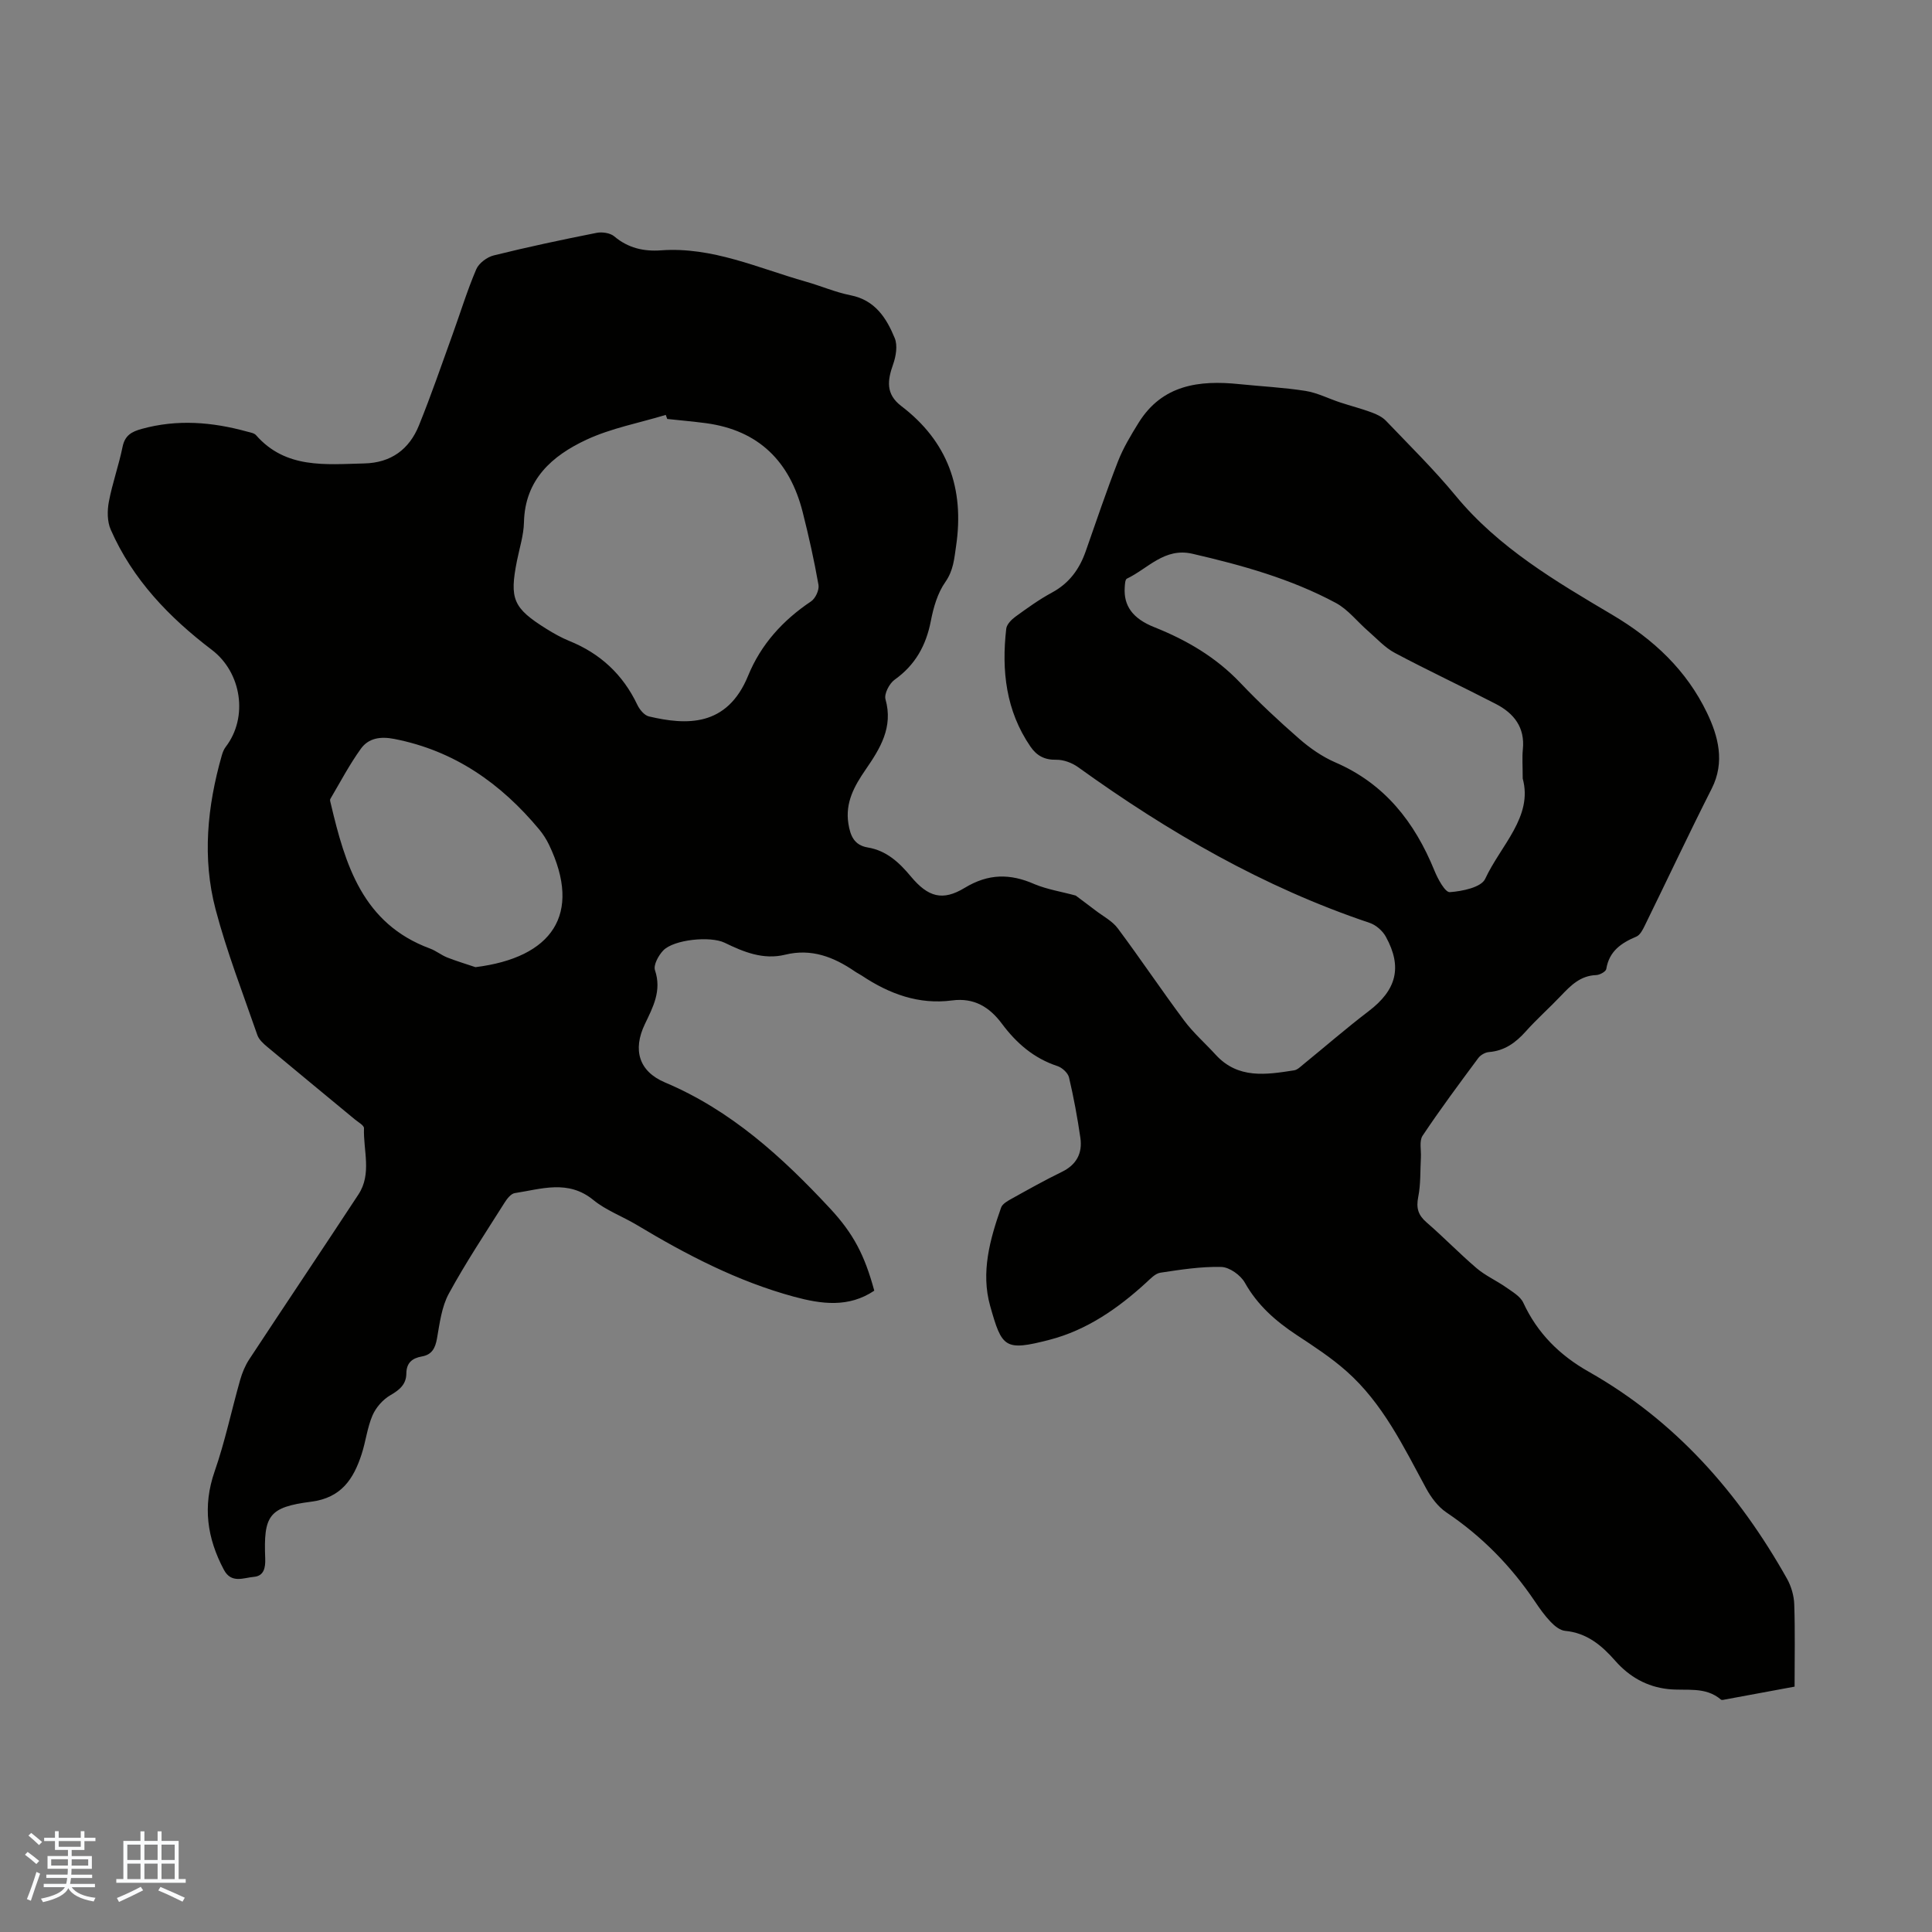 <svg enable-background="new 0 0 400 400" viewBox="0 0 400 400" xmlns="http://www.w3.org/2000/svg"><rect x="0" y="0" width="400" height="400" fill="#808080" stroke="none"/><path d="m222.72 185.42c1.3.98 2.72 2.02 4.11 3.09 1.56 1.2 3.45 2.16 4.59 3.69 4.68 6.27 9.04 12.79 13.72 19.06 1.92 2.58 4.39 4.74 6.57 7.13 4.63 5.05 10.45 4.11 16.23 3.21.69-.11 1.32-.76 1.91-1.24 4.51-3.67 8.9-7.49 13.52-11.01 5.75-4.38 7.03-9.1 3.55-15.42-.67-1.22-2.04-2.42-3.35-2.86-21.93-7.36-41.67-18.78-60.35-32.23-1.25-.9-3.02-1.57-4.53-1.54-2.44.05-4.06-.85-5.35-2.73-5.09-7.43-6-15.74-5.01-24.39.1-.91 1.08-1.9 1.9-2.5 2.44-1.77 4.91-3.56 7.56-4.99 3.58-1.93 5.7-4.85 7-8.57 2.18-6.22 4.29-12.47 6.68-18.61 1.09-2.78 2.66-5.39 4.24-7.94 4.9-7.92 12.55-8.9 20.88-8.04 4.56.47 9.16.69 13.68 1.4 2.47.39 4.81 1.61 7.23 2.4 2.16.71 4.37 1.27 6.49 2.06 1.07.39 2.21.94 2.98 1.75 4.87 5.1 9.92 10.06 14.4 15.49 8.89 10.79 20.76 17.74 32.42 24.65 8.65 5.12 15.39 11.51 19.62 20.29 2.3 4.78 3.79 10.17.98 15.71-4.75 9.37-9.21 18.89-13.84 28.32-.42.87-.98 1.98-1.75 2.31-3.14 1.32-5.64 3.01-6.24 6.72-.09.53-1.34 1.22-2.08 1.25-3.25.11-5.25 2.12-7.28 4.26-2.39 2.52-5 4.82-7.31 7.41-2.1 2.34-4.39 4.01-7.63 4.27-.77.06-1.73.61-2.2 1.24-3.93 5.3-7.87 10.59-11.53 16.08-.73 1.1-.26 2.99-.35 4.52-.15 2.73-.02 5.51-.55 8.16-.45 2.26-.04 3.73 1.7 5.24 3.55 3.07 6.83 6.47 10.4 9.52 1.83 1.55 4.11 2.56 6.09 3.95 1.3.92 2.94 1.85 3.56 3.18 2.93 6.33 7.52 10.88 13.55 14.29 17.94 10.16 31.04 25.05 41.04 42.84.88 1.57 1.45 3.52 1.51 5.31.19 5.58.07 11.17.07 17.05-4.89.91-9.58 1.78-14.27 2.64-.32.06-.79.2-.97.05-3.24-2.79-7.22-1.78-10.93-2.18-4.43-.48-8.05-2.55-10.97-5.87-2.79-3.18-5.87-5.77-10.38-6.19-1.05-.1-2.18-1.02-2.97-1.85-1.23-1.28-2.28-2.76-3.28-4.25-4.93-7.32-10.97-13.48-18.32-18.42-1.74-1.17-3.18-3.11-4.2-4.99-4.69-8.66-8.97-17.61-16.51-24.27-3.16-2.8-6.75-5.14-10.29-7.47-4.36-2.88-8.11-6.17-10.73-10.84-.88-1.56-3.18-3.21-4.88-3.25-4.19-.11-8.43.56-12.61 1.19-1.05.16-2.04 1.23-2.92 2.04-5.85 5.36-12.33 9.86-20.03 11.85-9.31 2.41-9.85 1.64-12.29-7.02-1.95-6.92-.06-13.76 2.27-20.36.28-.78 1.37-1.38 2.2-1.84 3.42-1.9 6.83-3.82 10.35-5.53 3.05-1.48 4.32-3.86 3.86-7.06-.61-4.19-1.38-8.38-2.35-12.5-.22-.94-1.42-2.04-2.4-2.36-4.89-1.61-8.49-4.74-11.51-8.79-2.53-3.4-5.73-5.41-10.31-4.8-6.89.91-13.01-1.36-18.67-5.13-.46-.31-.98-.55-1.44-.87-4.37-2.99-8.98-4.81-14.44-3.47-4.52 1.11-8.58-.55-12.54-2.48-2.93-1.42-10.52-.68-12.71 1.61-.98 1.03-2.07 3.01-1.7 4.09 1.43 4.26-.43 7.66-2.11 11.18-2.52 5.28-1.26 9.75 4.18 12.05 13.66 5.76 24.25 15.43 34.13 26.04 4.94 5.31 7.2 9.74 9.2 17.07-5.31 3.56-10.91 2.8-16.66 1.24-11.66-3.17-22.23-8.68-32.51-14.85-2.97-1.78-6.36-3.01-9-5.17-5.23-4.27-10.76-2.26-16.26-1.42-.79.12-1.59 1.15-2.09 1.94-3.94 6.25-8.04 12.4-11.57 18.88-1.49 2.74-1.89 6.14-2.45 9.3-.36 2.01-1.06 3.34-3.13 3.7-1.99.35-3.19 1.31-3.21 3.52-.02 2.24-1.38 3.39-3.3 4.5-1.55.89-3 2.54-3.71 4.19-1.09 2.53-1.39 5.4-2.26 8.05-1.67 5.12-4.2 9.01-10.42 9.81-8.8 1.13-9.89 2.85-9.53 11.78.07 1.9-.27 3.6-2.34 3.78-2.13.18-4.67 1.46-6.22-1.47-3.47-6.53-4.43-13.12-1.92-20.34 2.16-6.19 3.5-12.67 5.3-18.99.42-1.47 1.03-2.95 1.87-4.23 7.5-11.4 15.12-22.73 22.61-34.14 2.82-4.29.98-9.13 1.15-13.72.02-.58-1.19-1.24-1.88-1.81-6.03-5-12.09-9.97-18.1-14.99-.83-.69-1.77-1.53-2.1-2.49-2.99-8.64-6.32-17.2-8.65-26.03-2.79-10.61-1.71-21.32 1.28-31.82.18-.63.42-1.28.81-1.79 4.71-6.12 3.32-15.41-2.87-20.11-8.84-6.72-16.41-14.58-20.93-24.9-.73-1.66-.73-3.88-.39-5.72.72-3.84 2.06-7.55 2.84-11.38.48-2.38 1.83-3.15 3.97-3.74 7.38-2.04 14.62-1.43 21.86.57.63.17 1.43.29 1.81.73 6.16 7.01 14.36 6.04 22.4 5.85 5.57-.13 9.33-2.93 11.33-7.88 2.51-6.19 4.68-12.52 6.95-18.8 1.63-4.51 3.03-9.11 4.91-13.51.54-1.27 2.24-2.54 3.63-2.88 7.05-1.75 14.16-3.26 21.29-4.67 1.15-.23 2.82.02 3.66.73 2.86 2.42 6.11 3.15 9.67 2.89 10.62-.77 20.11 3.68 29.95 6.47 3.12.88 6.13 2.2 9.29 2.83 5.09 1 7.45 4.72 9.16 8.89.62 1.52.25 3.75-.34 5.41-1.18 3.33-1.56 6.15 1.68 8.63 9.63 7.33 13.11 17.09 11.36 28.97-.39 2.65-.54 5.05-2.22 7.46-1.61 2.28-2.47 5.27-3.01 8.08-.99 5.08-3.22 9.11-7.5 12.16-1.09.78-2.2 2.92-1.89 4.04 1.64 5.82-1.12 10.22-4.12 14.58-2.33 3.39-4.25 6.81-3.56 11.18.4 2.5 1.19 4.46 4.01 4.93 3.88.65 6.5 3.09 8.92 6 3.56 4.27 6.56 5.15 11.15 2.36 4.91-2.98 9.44-2.99 14.49-.75 2.7 1.11 5.69 1.57 8.5 2.35zm-84.58-98.68c-.1-.28-.2-.56-.3-.84-5.5 1.67-11.28 2.74-16.43 5.14-7.07 3.3-12.73 8.21-12.93 17.11-.06 2.64-.91 5.28-1.44 7.91-1.59 7.96-.82 9.82 6.09 14.14 1.51.94 3.09 1.83 4.73 2.5 6.41 2.59 11.1 6.94 14.08 13.2.47 1 1.46 2.21 2.42 2.43 7.66 1.8 16.15 2.28 20.53-8.43 2.65-6.48 7.19-11.48 13.03-15.39.91-.61 1.72-2.36 1.54-3.41-.89-5.06-2.01-10.08-3.27-15.06-2.65-10.48-9.09-16.96-20.05-18.43-2.66-.35-5.33-.58-8-.87zm177.12 74.44c0-2.67-.14-4.36.03-6.02.47-4.56-1.85-7.48-5.58-9.41-6.94-3.59-14.02-6.9-20.92-10.57-2.07-1.1-3.74-2.97-5.54-4.53-2.24-1.94-4.15-4.46-6.68-5.82-9.31-5-19.43-7.81-29.69-10.18-5.79-1.34-9.21 3.08-13.58 5.16-.36.17-.4 1.2-.44 1.84-.23 3.74 1.6 6.4 6.12 8.2 6.73 2.68 12.79 6.23 17.84 11.55 3.85 4.05 7.95 7.88 12.16 11.55 2.22 1.94 4.76 3.71 7.45 4.88 10.26 4.42 16.46 12.38 20.55 22.41.7 1.73 2.22 4.54 3.19 4.47 2.57-.18 6.5-.99 7.32-2.75 3.24-6.98 9.94-12.87 7.77-20.78zm-216.82 39.06c15.83-1.97 22.16-10.89 15.22-25.36-.53-1.1-1.21-2.16-1.98-3.1-7.94-9.56-17.58-16.36-30.04-18.79-2.85-.56-5.32-.2-6.92 2.02-2.37 3.29-4.27 6.91-6.33 10.41-.13.23.02.65.1.98 2.98 12.64 6.59 24.84 20.55 29.99 1.25.46 2.32 1.36 3.56 1.85 1.91.75 3.89 1.34 5.84 2z" fill="#010100"/><g fill="#fafbfc"><path d="m5.17 384 .55-.58c.85.61 1.65 1.24 2.4 1.87l-.59.64c-.83-.73-1.62-1.38-2.36-1.93m1.22 9.53-.82-.34c.71-1.76 1.37-3.64 1.98-5.63.24.13.5.25.76.36-.6 1.67-1.24 3.54-1.92 5.61m-.5-13.5.57-.54c.56.44 1.31 1.06 2.26 1.87l-.64.64c-.68-.66-1.41-1.32-2.19-1.97m3.25.46h2.24v-1.36h.77v1.36h4.57v-1.36h.76v1.36h2.28v.69h-2.28v1.84h-2.64v1.26h4.18v2.64h-4.21c0 .45-.02.86-.05 1.21h4.32v.69h-4.38c-.04.34-.1.75-.19 1.22h5.15v.69h-4.82c.87 1.19 2.51 1.92 4.93 2.19-.17.31-.3.57-.37.76-2.77-.49-4.52-1.41-5.26-2.76-.56 1.26-2.3 2.23-5.24 2.9-.12-.24-.26-.48-.43-.72 2.73-.55 4.38-1.34 4.96-2.38h-4.38v-.69h4.65c.1-.38.17-.79.21-1.22h-4.32v-.69h4.4c.03-.34.05-.75.05-1.21h-4.2v-2.64h4.23v-1.26h-2.69v-1.84h-2.24zm1.46 4.46v1.29h3.45c.01-.4.02-.57.01-.53v-.32-.45h-3.46zm1.55-2.59h4.57v-1.19h-4.57zm6.11 2.59h-3.42v.77c-.01.19-.01.37-.02.53h3.44z"/><path d="m32.63 379.16h.82v1.98h3.54v7.89h1.46v.78h-14.37v-.78h1.46v-7.89h3.54v-1.98h.82v1.98h2.73zm-3.49 11.48.5.73c-1.61.82-3.28 1.63-5 2.41-.13-.27-.28-.55-.44-.82 1.75-.72 3.4-1.49 4.94-2.32m-2.78-5.55h2.73v-3.18h-2.73zm0 3.95h2.73v-3.2h-2.73zm3.54-3.95h2.73v-3.18h-2.73zm0 3.95h2.73v-3.2h-2.73zm7.89 4.68c-1.84-.92-3.51-1.7-5.02-2.32l.45-.73c1.89.8 3.57 1.55 5.04 2.23zm-1.62-11.81h-2.73v3.18h2.73zm-2.73 7.13h2.73v-3.2h-2.73z"/></g></svg>